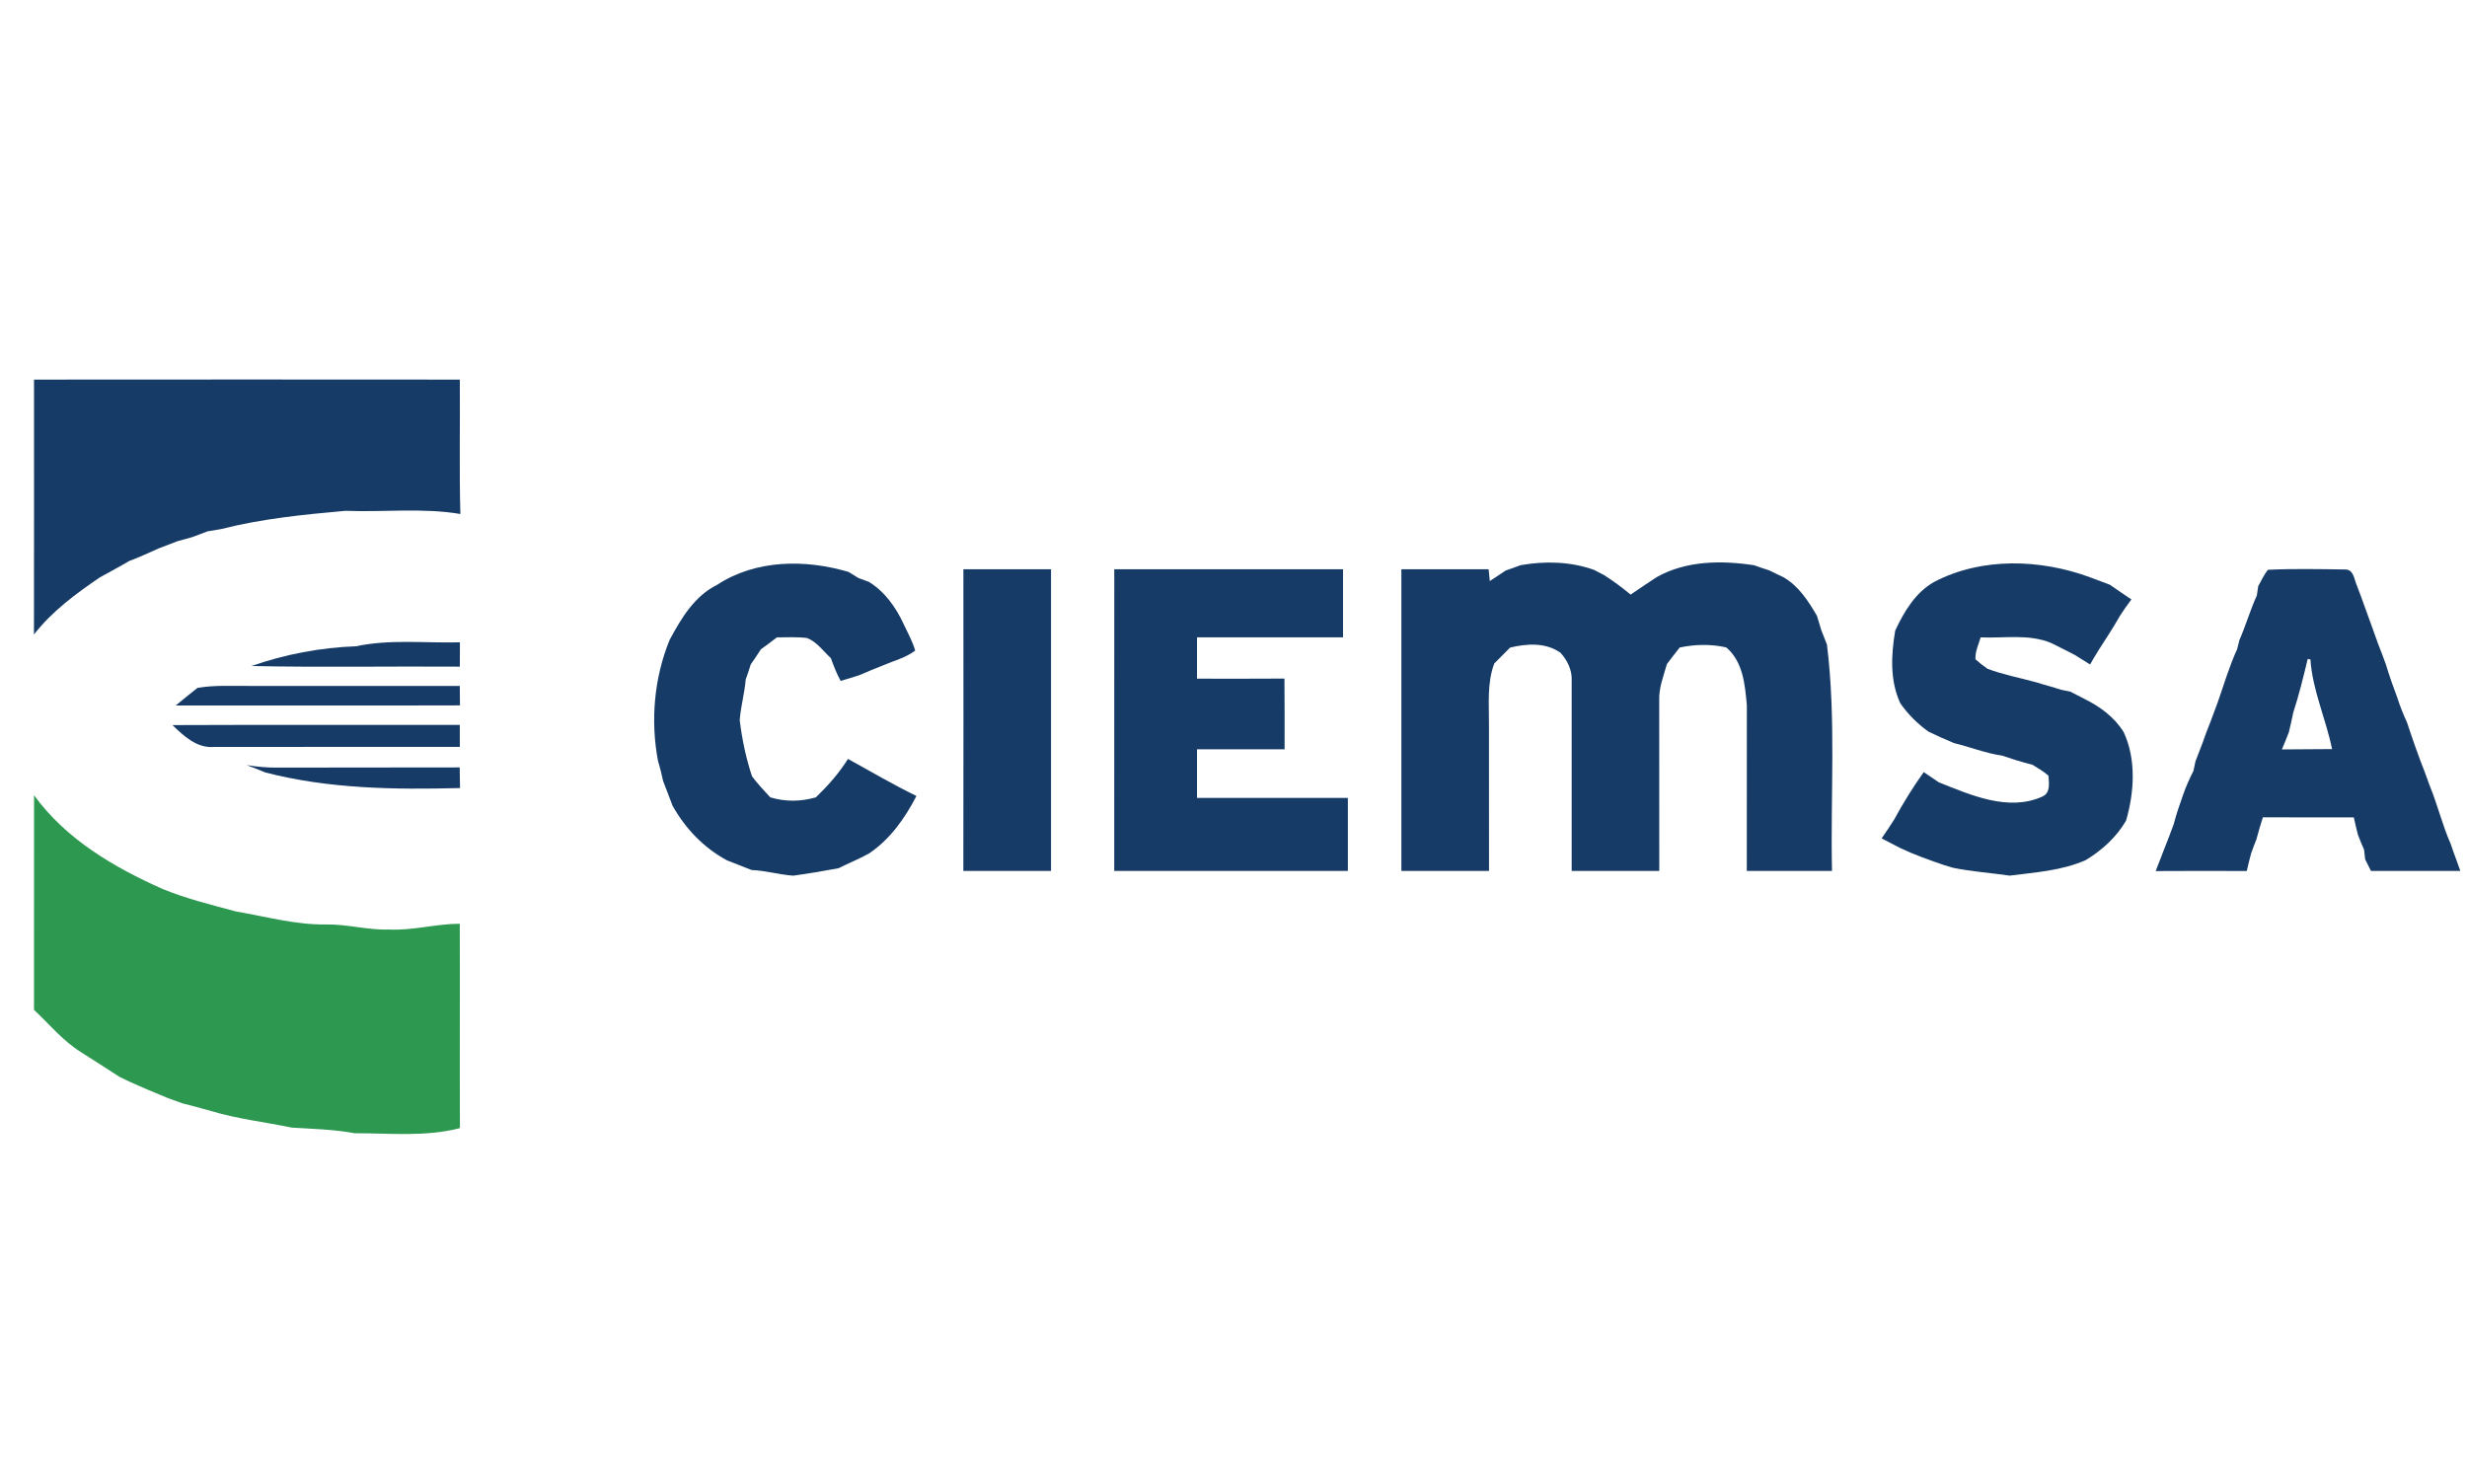 <svg xmlns="http://www.w3.org/2000/svg" width="507pt" height="305pt" viewBox="0 0 507 305"><g id="#ffffffff"></g><g id="#163b67ff"><path fill="#163b67" opacity="1.00" d=" M 6.99 78.02 C 36.16 78.00 65.33 77.99 94.50 78.02 C 94.57 87.22 94.37 96.43 94.61 105.64 C 86.81 104.33 78.84 105.30 70.97 104.99 C 62.39 105.76 53.80 106.61 45.41 108.75 C 44.49 108.90 43.57 109.06 42.65 109.21 C 41.62 109.62 40.59 110.00 39.55 110.38 C 38.53 110.68 37.50 110.97 36.46 111.24 C 35.18 111.75 33.89 112.22 32.60 112.72 C 30.60 113.61 28.62 114.54 26.56 115.30 C 24.58 116.48 22.53 117.54 20.52 118.67 C 15.57 122.03 10.69 125.65 6.98 130.41 C 7.01 112.94 6.99 95.48 6.99 78.02 Z"></path><path fill="#163b67" opacity="1.00" d=" M 147.38 120.20 C 155.33 114.98 165.55 114.92 174.41 117.56 C 174.91 117.87 175.91 118.49 176.41 118.80 C 176.95 119.00 178.04 119.40 178.58 119.60 C 181.90 121.65 184.17 124.90 185.77 128.39 C 186.58 130.14 187.56 131.85 188.08 133.72 C 186.14 135.19 183.75 135.78 181.55 136.73 C 179.87 137.39 178.21 138.07 176.56 138.79 C 175.30 139.17 174.04 139.60 172.77 139.95 C 171.93 138.46 171.34 136.86 170.75 135.27 C 169.19 133.83 167.88 131.91 165.84 131.13 C 163.79 130.88 161.72 131.00 159.66 131.00 C 158.58 131.84 157.50 132.66 156.38 133.45 C 155.71 134.50 155.00 135.53 154.29 136.55 C 153.97 137.59 153.62 138.63 153.25 139.66 C 153.03 142.47 152.23 145.20 152.02 148.01 C 152.50 151.92 153.30 155.82 154.55 159.56 C 155.70 161.08 156.99 162.49 158.30 163.88 C 161.41 164.82 164.56 164.77 167.68 163.88 C 170.16 161.49 172.44 158.91 174.27 155.98 C 178.94 158.55 183.54 161.27 188.34 163.60 C 185.97 168.19 182.91 172.53 178.56 175.44 C 176.53 176.55 174.39 177.42 172.32 178.45 C 169.23 179.02 166.12 179.56 163.00 179.98 C 160.13 179.77 157.35 178.93 154.47 178.82 C 152.78 178.14 151.07 177.49 149.38 176.82 C 144.61 174.23 140.86 170.32 138.22 165.60 C 137.59 163.90 136.94 162.21 136.28 160.52 C 135.97 159.14 135.65 157.76 135.23 156.41 C 133.66 148.10 134.42 139.39 137.61 131.53 C 139.99 127.11 142.70 122.51 147.38 120.20 Z"></path><path fill="#163b67" opacity="1.00" d=" M 312.51 116.16 C 317.52 115.28 322.76 115.40 327.60 117.13 C 328.11 117.40 329.12 117.93 329.63 118.19 C 331.55 119.40 333.37 120.76 335.11 122.21 C 336.89 121.01 338.67 119.79 340.47 118.62 C 346.52 115.21 353.78 115.16 360.47 116.17 C 361.49 116.54 362.52 116.89 363.57 117.22 C 364.54 117.69 365.53 118.17 366.52 118.64 C 369.66 120.45 371.63 123.53 373.41 126.58 C 373.71 127.54 374.00 128.50 374.28 129.47 C 374.68 130.46 375.08 131.46 375.46 132.47 C 377.37 147.88 376.16 163.50 376.50 179.01 C 370.66 179.00 364.82 179.01 358.99 179.00 C 358.99 167.66 359.01 156.31 359.00 144.97 C 358.62 140.75 358.23 136.02 354.78 133.07 C 351.60 132.34 348.38 132.43 345.20 133.08 C 344.31 134.21 343.42 135.34 342.57 136.49 C 341.88 138.94 340.89 141.38 340.99 143.97 C 340.99 155.64 341.00 167.32 341.00 179.00 C 335.00 179.01 329.00 179.00 323.00 179.00 C 323.00 165.99 323.01 152.97 323.00 139.95 C 323.13 137.81 322.13 135.73 320.72 134.18 C 317.69 132.01 313.78 132.27 310.34 133.10 C 309.26 134.19 308.17 135.28 307.09 136.37 C 305.57 140.42 306.03 144.78 306.00 149.01 C 306.01 159.01 306.00 169.01 306.01 179.00 C 300.00 179.00 294.00 179.00 288.00 179.00 C 288.00 158.34 288.00 137.67 288.00 117.00 C 293.98 117.00 299.95 117.00 305.93 117.00 C 305.99 117.61 306.11 118.82 306.17 119.43 C 307.27 118.72 308.37 117.99 309.46 117.25 C 310.48 116.91 311.50 116.55 312.51 116.16 Z"></path><path fill="#163b67" opacity="1.00" d=" M 397.46 119.62 C 407.25 114.48 419.33 114.89 429.52 118.65 C 430.87 119.14 432.22 119.66 433.58 120.17 C 435.05 121.20 436.54 122.19 438.03 123.21 C 437.21 124.30 436.42 125.40 435.69 126.55 C 434.93 127.88 434.14 129.19 433.31 130.48 C 432.00 132.48 430.71 134.49 429.54 136.57 C 428.51 135.93 427.50 135.28 426.47 134.66 C 424.86 133.78 423.19 133.00 421.56 132.17 C 416.96 130.23 411.89 131.22 407.05 131.00 C 406.61 132.47 405.90 133.92 405.98 135.50 C 406.76 136.21 407.59 136.86 408.46 137.46 C 411.73 138.68 415.16 139.33 418.53 140.25 C 420.19 140.79 421.89 141.20 423.56 141.76 C 424.04 141.86 425.01 142.06 425.49 142.16 C 426.46 142.67 427.45 143.18 428.44 143.68 C 431.61 145.25 434.54 147.41 436.43 150.45 C 439.06 156.05 438.63 162.85 436.93 168.67 C 434.94 172.08 431.97 174.78 428.61 176.80 C 423.66 178.96 418.29 179.30 413.01 179.97 C 409.14 179.41 405.21 179.14 401.38 178.36 C 400.91 178.22 399.96 177.93 399.49 177.79 C 396.46 176.75 393.45 175.69 390.56 174.32 C 389.27 173.65 387.98 172.97 386.70 172.32 C 387.57 171.03 388.47 169.75 389.29 168.42 C 391.12 165.06 393.13 161.80 395.35 158.69 C 396.38 159.38 397.41 160.07 398.43 160.78 C 404.97 163.40 412.67 166.82 419.60 163.78 C 421.47 163.03 421.08 161.00 420.98 159.42 C 419.96 158.54 418.80 157.86 417.66 157.17 C 415.55 156.66 413.48 155.99 411.44 155.30 C 408.05 154.82 404.88 153.53 401.58 152.73 C 399.82 151.99 398.08 151.23 396.37 150.40 C 394.11 148.81 392.14 146.83 390.55 144.57 C 388.37 139.91 388.65 134.55 389.49 129.60 C 391.33 125.70 393.60 121.83 397.46 119.62 Z"></path><path fill="#163b67" opacity="1.00" d=" M 197.99 117.00 C 203.99 117.00 210.00 117.00 216.00 117.00 C 215.99 137.67 215.99 158.34 216.00 179.01 C 209.99 179.00 203.99 179.01 197.98 179.00 C 198.01 158.33 198.01 137.67 197.99 117.00 Z"></path><path fill="#163b67" opacity="1.00" d=" M 229.00 117.00 C 244.67 117.00 260.34 117.00 276.01 117.00 C 276.01 121.66 276.01 126.33 276.01 131.00 C 266.01 131.00 256.00 131.00 246.00 131.00 C 246.00 133.83 246.00 136.66 246.00 139.49 C 251.99 139.49 257.98 139.52 263.97 139.47 C 264.02 144.31 264.00 149.16 264.00 154.00 C 258.00 154.00 252.00 154.00 246.00 154.00 C 246.00 157.33 246.00 160.67 246.00 164.00 C 256.34 164.00 266.67 164.00 277.00 164.00 C 277.00 169.00 277.00 174.00 277.00 179.00 C 261.00 179.00 244.99 179.01 228.99 179.00 C 229.01 158.33 228.99 137.67 229.00 117.00 Z"></path><path fill="#163b67" opacity="1.00" d=" M 466.07 117.11 C 471.35 116.86 476.67 116.97 481.96 117.05 C 483.74 117.00 483.82 119.19 484.39 120.40 C 485.55 123.40 486.58 126.45 487.70 129.46 C 488.03 130.42 488.37 131.38 488.73 132.33 C 489.27 133.72 489.82 135.11 490.32 136.53 C 491.03 138.87 491.83 141.18 492.70 143.47 C 493.24 145.18 493.92 146.85 494.67 148.48 C 495.80 151.89 496.97 155.28 498.29 158.61 C 498.65 159.56 499.00 160.52 499.34 161.49 C 500.96 165.43 501.94 169.60 503.67 173.50 C 504.00 174.50 504.34 175.48 504.72 176.47 C 504.95 177.10 505.40 178.38 505.63 179.01 C 499.50 179.00 493.38 179.01 487.26 179.00 C 486.96 178.41 486.37 177.21 486.07 176.62 C 486.01 176.11 485.89 175.11 485.84 174.61 C 485.39 173.61 484.98 172.61 484.59 171.59 C 484.28 170.40 484.00 169.20 483.74 168.00 C 477.51 168.01 471.28 168.01 465.05 167.99 C 464.57 169.49 464.11 171.00 463.72 172.52 C 463.33 173.49 462.96 174.46 462.62 175.45 C 462.30 176.63 462.01 177.82 461.74 179.02 C 455.50 179.01 449.26 178.98 443.02 179.03 C 443.62 177.57 444.14 176.08 444.73 174.61 C 445.43 172.90 446.06 171.18 446.71 169.45 C 447.24 167.43 447.91 165.43 448.62 163.46 C 449.21 161.73 449.96 160.05 450.79 158.42 C 450.89 157.94 451.09 156.98 451.19 156.50 C 451.72 155.19 452.19 153.85 452.71 152.54 C 453.18 151.14 453.71 149.77 454.26 148.41 C 454.77 147.10 455.22 145.77 455.73 144.46 C 457.04 140.76 458.13 136.97 459.77 133.40 C 459.88 132.94 460.11 132.04 460.22 131.59 C 461.54 128.57 462.44 125.39 463.81 122.39 C 463.88 121.91 464.02 120.95 464.09 120.48 C 464.73 119.35 465.27 118.15 466.07 117.11 M 474.26 135.45 C 473.37 139.16 472.46 142.88 471.28 146.51 C 471.00 147.85 470.72 149.19 470.38 150.52 C 469.93 151.70 469.45 152.87 468.96 154.03 C 472.40 154.00 475.83 154.00 479.27 153.96 C 478.01 147.76 475.24 141.87 474.82 135.52 L 474.26 135.45 Z"></path><path fill="#163b67" opacity="1.00" d=" M 73.17 132.83 C 80.19 131.34 87.40 132.20 94.52 132.02 C 94.51 133.68 94.50 135.35 94.50 137.02 C 80.22 136.92 65.94 137.19 51.67 136.89 C 58.56 134.48 65.87 133.09 73.17 132.83 Z"></path><path fill="#163b67" opacity="1.00" d=" M 40.58 141.39 C 44.01 140.79 47.51 141.00 50.98 140.98 C 65.48 140.99 79.98 140.98 94.49 140.98 C 94.50 142.31 94.51 143.64 94.53 144.98 C 75.06 145.04 55.59 144.99 36.12 145.00 C 37.60 143.79 39.06 142.56 40.58 141.39 Z"></path><path fill="#163b67" opacity="1.00" d=" M 35.44 149.03 C 55.13 148.95 74.81 149.01 94.49 148.99 C 94.50 150.50 94.50 152.00 94.50 153.50 C 77.65 153.50 60.81 153.50 43.97 153.52 C 40.49 153.83 37.75 151.27 35.44 149.03 Z"></path><path fill="#163b67" opacity="1.00" d=" M 50.69 157.25 C 52.78 157.59 54.89 157.79 57.01 157.77 C 69.50 157.72 81.99 157.78 94.47 157.73 C 94.50 159.14 94.52 160.55 94.54 161.97 C 81.11 162.31 67.58 162.15 54.50 158.76 C 53.24 158.23 51.97 157.73 50.69 157.25 Z"></path></g><g id="#2d9850ff"><path fill="#2d9850" opacity="1.00" d=" M 7.00 163.45 C 13.54 172.49 23.46 178.30 33.48 182.74 C 38.33 184.72 43.41 185.97 48.46 187.33 C 54.59 188.37 60.69 190.09 66.95 190.01 C 71.34 189.92 75.61 191.20 80.00 191.05 C 84.88 191.28 89.62 189.87 94.49 189.86 C 94.54 203.86 94.46 217.86 94.52 231.86 C 87.47 233.71 80.11 232.90 72.92 232.92 C 68.64 232.13 64.30 232.03 59.98 231.76 C 54.46 230.62 48.83 229.99 43.42 228.36 C 42.10 228.00 40.76 227.65 39.44 227.27 C 38.96 227.15 37.99 226.91 37.51 226.78 C 36.52 226.41 35.54 226.05 34.55 225.71 C 31.87 224.60 29.19 223.50 26.55 222.29 C 26.05 222.05 25.04 221.56 24.54 221.32 C 21.89 219.61 19.25 217.90 16.59 216.22 C 12.91 213.91 10.13 210.50 6.99 207.55 C 7.01 192.85 6.99 178.15 7.00 163.45 Z"></path></g></svg>